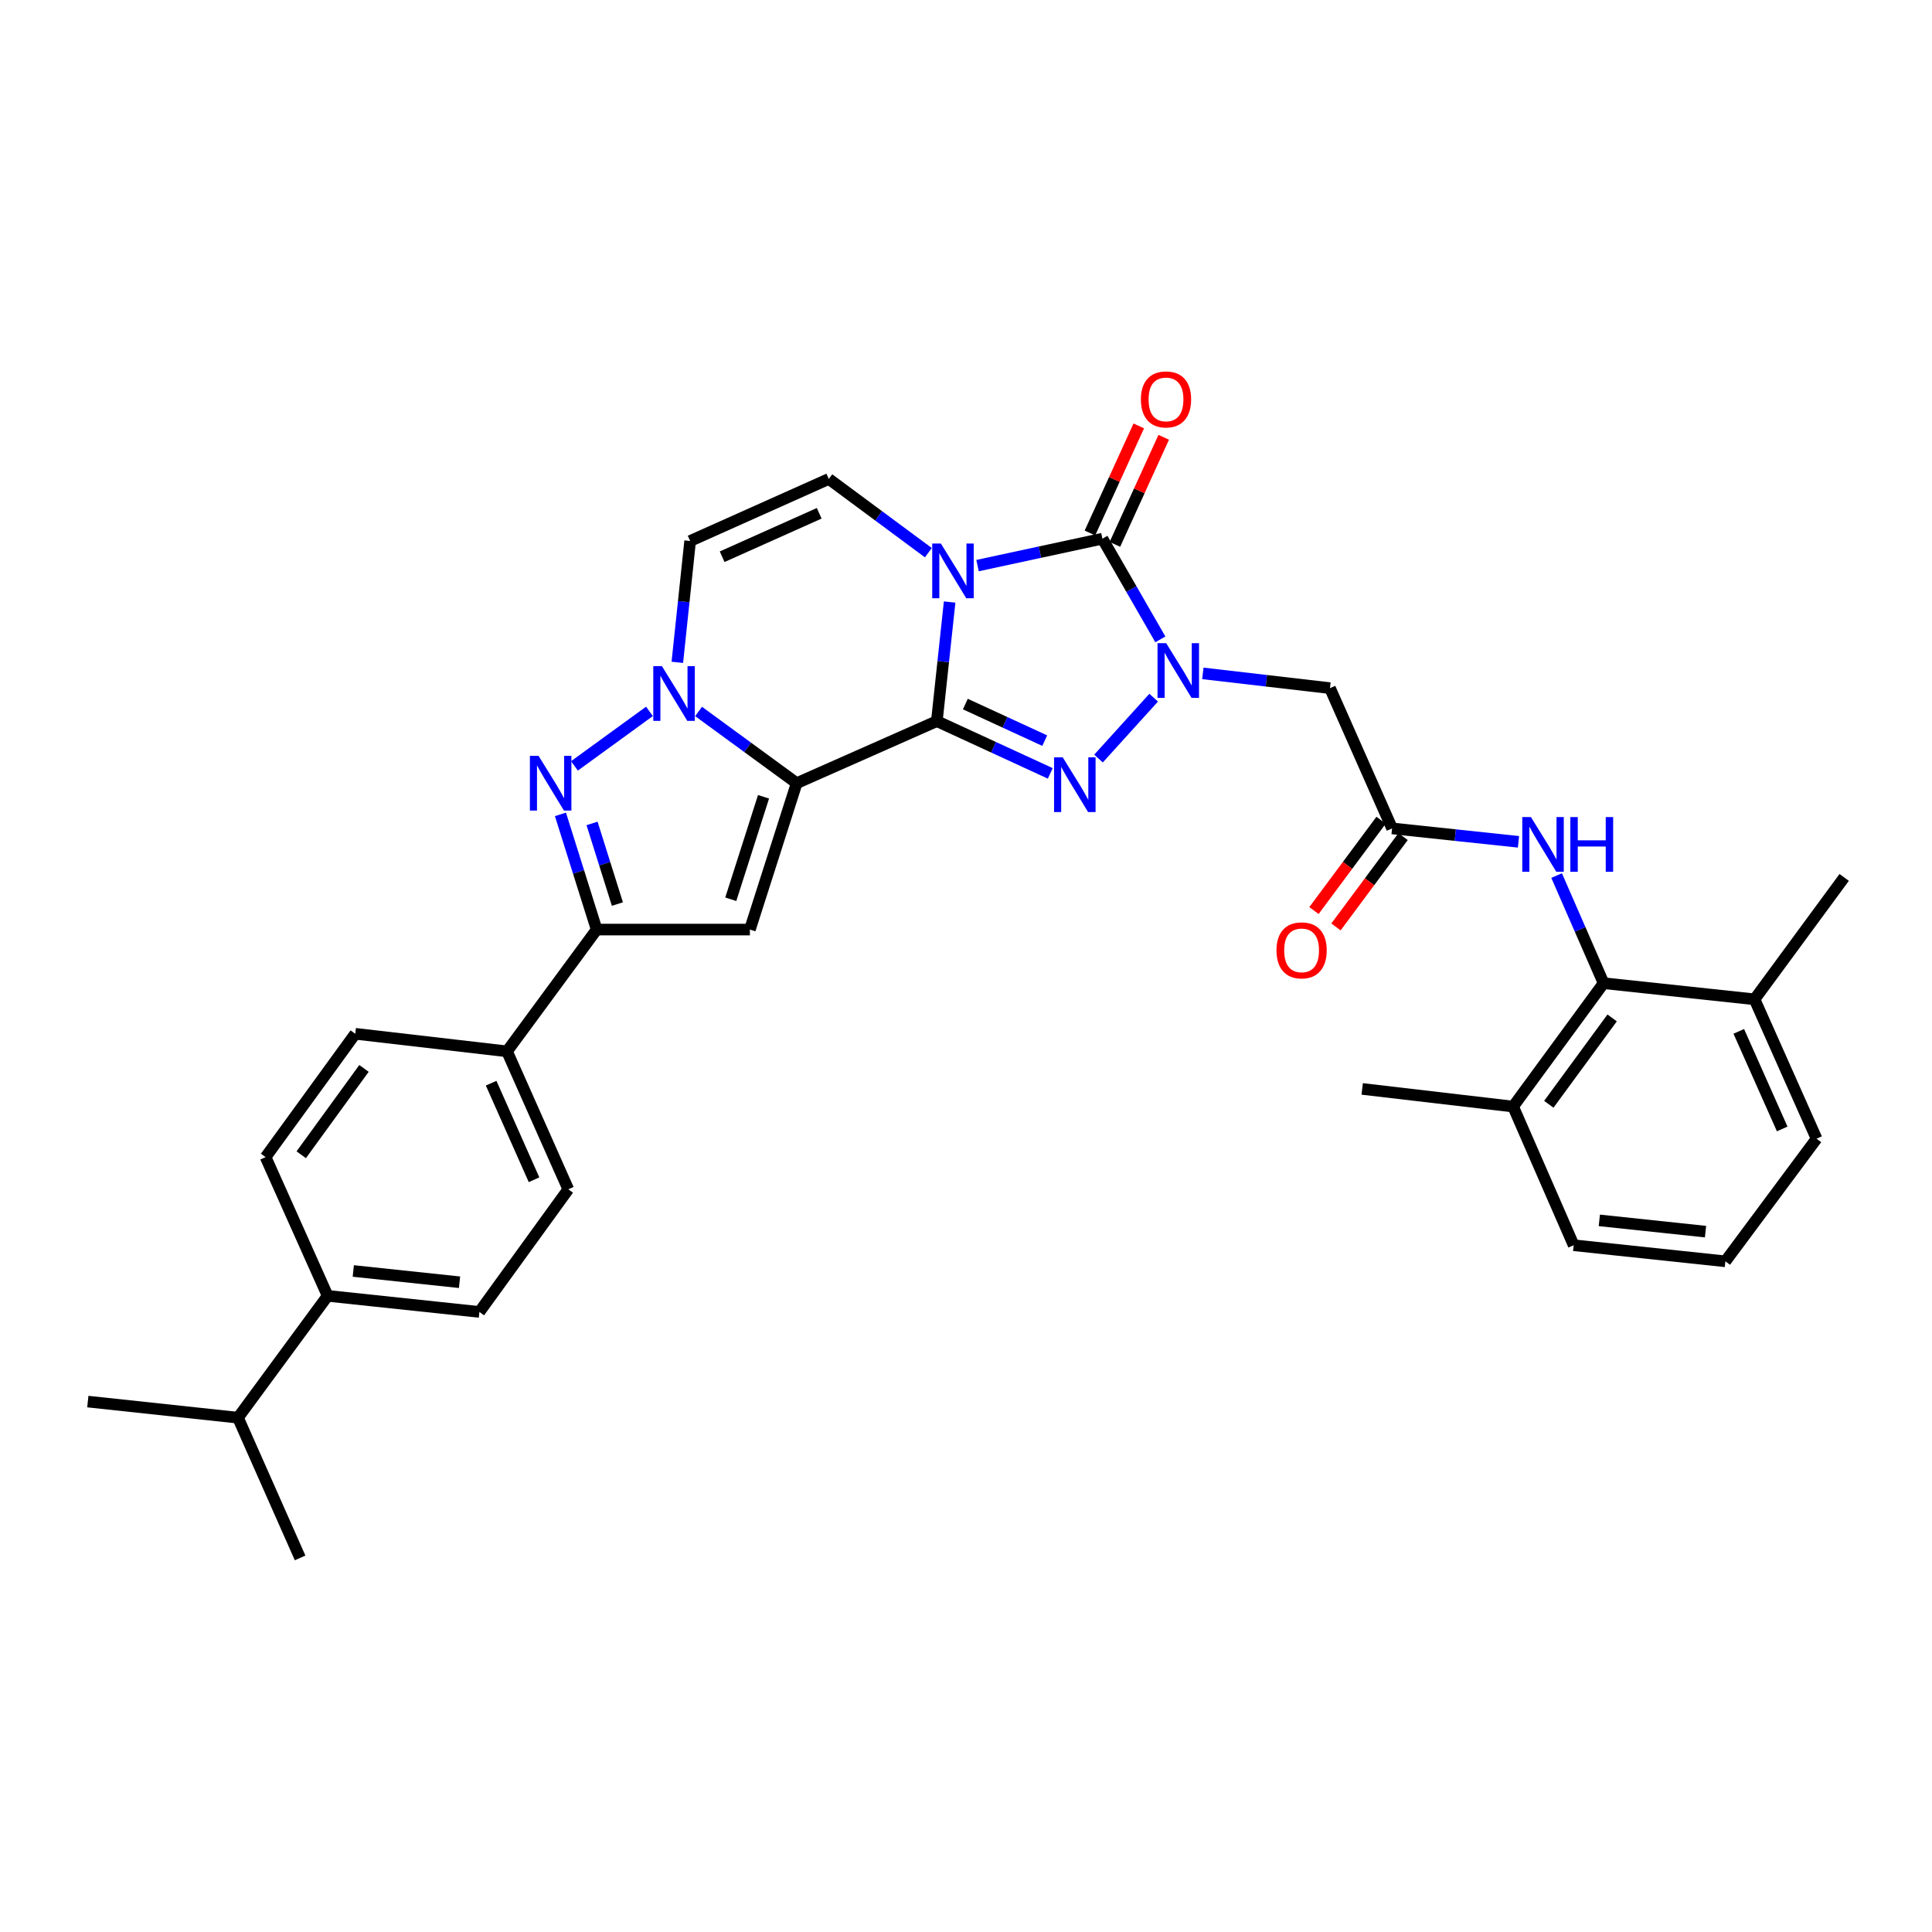 <?xml version='1.0' encoding='iso-8859-1'?>
<svg version='1.1' baseProfile='full'
              xmlns='http://www.w3.org/2000/svg'
                      xmlns:rdkit='http://www.rdkit.org/xml'
                      xmlns:xlink='http://www.w3.org/1999/xlink'
                  xml:space='preserve'
width='1000px' height='1000px' viewBox='0 0 1000 1000'>
<!-- END OF HEADER -->
<rect style='opacity:1.0;fill:#FFFFFF;stroke:none' width='1000' height='1000' x='0' y='0'> </rect>
<path class='bond-0' d='M 484.911,373.259 L 488.219,342.435' style='fill:none;fill-rule:evenodd;stroke:#000000;stroke-width:6px;stroke-linecap:butt;stroke-linejoin:miter;stroke-opacity:1' />
<path class='bond-0' d='M 488.219,342.435 L 491.527,311.612' style='fill:none;fill-rule:evenodd;stroke:#0000FF;stroke-width:6px;stroke-linecap:butt;stroke-linejoin:miter;stroke-opacity:1' />
<path class='bond-1' d='M 484.911,373.259 L 412.355,405.376' style='fill:none;fill-rule:evenodd;stroke:#000000;stroke-width:6px;stroke-linecap:butt;stroke-linejoin:miter;stroke-opacity:1' />
<path class='bond-3' d='M 484.911,373.259 L 514.265,386.781' style='fill:none;fill-rule:evenodd;stroke:#000000;stroke-width:6px;stroke-linecap:butt;stroke-linejoin:miter;stroke-opacity:1' />
<path class='bond-3' d='M 514.265,386.781 L 543.619,400.304' style='fill:none;fill-rule:evenodd;stroke:#0000FF;stroke-width:6px;stroke-linecap:butt;stroke-linejoin:miter;stroke-opacity:1' />
<path class='bond-3' d='M 499.658,364.421 L 520.205,373.886' style='fill:none;fill-rule:evenodd;stroke:#000000;stroke-width:6px;stroke-linecap:butt;stroke-linejoin:miter;stroke-opacity:1' />
<path class='bond-3' d='M 520.205,373.886 L 540.753,383.352' style='fill:none;fill-rule:evenodd;stroke:#0000FF;stroke-width:6px;stroke-linecap:butt;stroke-linejoin:miter;stroke-opacity:1' />
<path class='bond-4' d='M 505.974,292.755 L 538.291,285.789' style='fill:none;fill-rule:evenodd;stroke:#0000FF;stroke-width:6px;stroke-linecap:butt;stroke-linejoin:miter;stroke-opacity:1' />
<path class='bond-4' d='M 538.291,285.789 L 570.608,278.822' style='fill:none;fill-rule:evenodd;stroke:#000000;stroke-width:6px;stroke-linecap:butt;stroke-linejoin:miter;stroke-opacity:1' />
<path class='bond-9' d='M 480.517,286.062 L 454.753,266.983' style='fill:none;fill-rule:evenodd;stroke:#0000FF;stroke-width:6px;stroke-linecap:butt;stroke-linejoin:miter;stroke-opacity:1' />
<path class='bond-9' d='M 454.753,266.983 L 428.989,247.903' style='fill:none;fill-rule:evenodd;stroke:#000000;stroke-width:6px;stroke-linecap:butt;stroke-linejoin:miter;stroke-opacity:1' />
<path class='bond-5' d='M 412.355,405.376 L 386.969,386.816' style='fill:none;fill-rule:evenodd;stroke:#000000;stroke-width:6px;stroke-linecap:butt;stroke-linejoin:miter;stroke-opacity:1' />
<path class='bond-5' d='M 386.969,386.816 L 361.582,368.256' style='fill:none;fill-rule:evenodd;stroke:#0000FF;stroke-width:6px;stroke-linecap:butt;stroke-linejoin:miter;stroke-opacity:1' />
<path class='bond-6' d='M 412.355,405.376 L 388.14,481.143' style='fill:none;fill-rule:evenodd;stroke:#000000;stroke-width:6px;stroke-linecap:butt;stroke-linejoin:miter;stroke-opacity:1' />
<path class='bond-6' d='M 395.199,412.419 L 378.249,465.456' style='fill:none;fill-rule:evenodd;stroke:#000000;stroke-width:6px;stroke-linecap:butt;stroke-linejoin:miter;stroke-opacity:1' />
<path class='bond-2' d='M 597.138,361.117 L 568.584,392.628' style='fill:none;fill-rule:evenodd;stroke:#0000FF;stroke-width:6px;stroke-linecap:butt;stroke-linejoin:miter;stroke-opacity:1' />
<path class='bond-11' d='M 622.588,348.541 L 655.49,352.362' style='fill:none;fill-rule:evenodd;stroke:#0000FF;stroke-width:6px;stroke-linecap:butt;stroke-linejoin:miter;stroke-opacity:1' />
<path class='bond-11' d='M 655.49,352.362 L 688.392,356.182' style='fill:none;fill-rule:evenodd;stroke:#000000;stroke-width:6px;stroke-linecap:butt;stroke-linejoin:miter;stroke-opacity:1' />
<path class='bond-33' d='M 600.593,330.936 L 585.6,304.879' style='fill:none;fill-rule:evenodd;stroke:#0000FF;stroke-width:6px;stroke-linecap:butt;stroke-linejoin:miter;stroke-opacity:1' />
<path class='bond-33' d='M 585.6,304.879 L 570.608,278.822' style='fill:none;fill-rule:evenodd;stroke:#000000;stroke-width:6px;stroke-linecap:butt;stroke-linejoin:miter;stroke-opacity:1' />
<path class='bond-15' d='M 577.067,281.768 L 589.706,254.054' style='fill:none;fill-rule:evenodd;stroke:#000000;stroke-width:6px;stroke-linecap:butt;stroke-linejoin:miter;stroke-opacity:1' />
<path class='bond-15' d='M 589.706,254.054 L 602.345,226.341' style='fill:none;fill-rule:evenodd;stroke:#FF0000;stroke-width:6px;stroke-linecap:butt;stroke-linejoin:miter;stroke-opacity:1' />
<path class='bond-15' d='M 564.15,275.877 L 576.789,248.163' style='fill:none;fill-rule:evenodd;stroke:#000000;stroke-width:6px;stroke-linecap:butt;stroke-linejoin:miter;stroke-opacity:1' />
<path class='bond-15' d='M 576.789,248.163 L 589.428,220.45' style='fill:none;fill-rule:evenodd;stroke:#FF0000;stroke-width:6px;stroke-linecap:butt;stroke-linejoin:miter;stroke-opacity:1' />
<path class='bond-7' d='M 336.163,368.205 L 297.333,396.423' style='fill:none;fill-rule:evenodd;stroke:#0000FF;stroke-width:6px;stroke-linecap:butt;stroke-linejoin:miter;stroke-opacity:1' />
<path class='bond-10' d='M 350.582,342.822 L 353.898,311.422' style='fill:none;fill-rule:evenodd;stroke:#0000FF;stroke-width:6px;stroke-linecap:butt;stroke-linejoin:miter;stroke-opacity:1' />
<path class='bond-10' d='M 353.898,311.422 L 357.214,280.021' style='fill:none;fill-rule:evenodd;stroke:#000000;stroke-width:6px;stroke-linecap:butt;stroke-linejoin:miter;stroke-opacity:1' />
<path class='bond-8' d='M 388.14,481.143 L 308.832,481.143' style='fill:none;fill-rule:evenodd;stroke:#000000;stroke-width:6px;stroke-linecap:butt;stroke-linejoin:miter;stroke-opacity:1' />
<path class='bond-34' d='M 290.088,421.522 L 299.46,451.332' style='fill:none;fill-rule:evenodd;stroke:#0000FF;stroke-width:6px;stroke-linecap:butt;stroke-linejoin:miter;stroke-opacity:1' />
<path class='bond-34' d='M 299.46,451.332 L 308.832,481.143' style='fill:none;fill-rule:evenodd;stroke:#000000;stroke-width:6px;stroke-linecap:butt;stroke-linejoin:miter;stroke-opacity:1' />
<path class='bond-34' d='M 306.443,426.207 L 313.004,447.074' style='fill:none;fill-rule:evenodd;stroke:#0000FF;stroke-width:6px;stroke-linecap:butt;stroke-linejoin:miter;stroke-opacity:1' />
<path class='bond-34' d='M 313.004,447.074 L 319.564,467.942' style='fill:none;fill-rule:evenodd;stroke:#000000;stroke-width:6px;stroke-linecap:butt;stroke-linejoin:miter;stroke-opacity:1' />
<path class='bond-16' d='M 308.832,481.143 L 262.43,544.18' style='fill:none;fill-rule:evenodd;stroke:#000000;stroke-width:6px;stroke-linecap:butt;stroke-linejoin:miter;stroke-opacity:1' />
<path class='bond-35' d='M 428.989,247.903 L 357.214,280.021' style='fill:none;fill-rule:evenodd;stroke:#000000;stroke-width:6px;stroke-linecap:butt;stroke-linejoin:miter;stroke-opacity:1' />
<path class='bond-35' d='M 424.022,265.68 L 373.779,288.163' style='fill:none;fill-rule:evenodd;stroke:#000000;stroke-width:6px;stroke-linecap:butt;stroke-linejoin:miter;stroke-opacity:1' />
<path class='bond-12' d='M 688.392,356.182 L 720.541,428.778' style='fill:none;fill-rule:evenodd;stroke:#000000;stroke-width:6px;stroke-linecap:butt;stroke-linejoin:miter;stroke-opacity:1' />
<path class='bond-14' d='M 720.541,428.778 L 753.251,432.252' style='fill:none;fill-rule:evenodd;stroke:#000000;stroke-width:6px;stroke-linecap:butt;stroke-linejoin:miter;stroke-opacity:1' />
<path class='bond-14' d='M 753.251,432.252 L 785.962,435.727' style='fill:none;fill-rule:evenodd;stroke:#0000FF;stroke-width:6px;stroke-linecap:butt;stroke-linejoin:miter;stroke-opacity:1' />
<path class='bond-18' d='M 714.842,424.545 L 697.473,447.926' style='fill:none;fill-rule:evenodd;stroke:#000000;stroke-width:6px;stroke-linecap:butt;stroke-linejoin:miter;stroke-opacity:1' />
<path class='bond-18' d='M 697.473,447.926 L 680.104,471.306' style='fill:none;fill-rule:evenodd;stroke:#FF0000;stroke-width:6px;stroke-linecap:butt;stroke-linejoin:miter;stroke-opacity:1' />
<path class='bond-18' d='M 726.239,433.012 L 708.87,456.392' style='fill:none;fill-rule:evenodd;stroke:#000000;stroke-width:6px;stroke-linecap:butt;stroke-linejoin:miter;stroke-opacity:1' />
<path class='bond-18' d='M 708.87,456.392 L 691.5,479.773' style='fill:none;fill-rule:evenodd;stroke:#FF0000;stroke-width:6px;stroke-linecap:butt;stroke-linejoin:miter;stroke-opacity:1' />
<path class='bond-13' d='M 830.019,508.899 L 817.86,481.047' style='fill:none;fill-rule:evenodd;stroke:#000000;stroke-width:6px;stroke-linecap:butt;stroke-linejoin:miter;stroke-opacity:1' />
<path class='bond-13' d='M 817.86,481.047 L 805.702,453.195' style='fill:none;fill-rule:evenodd;stroke:#0000FF;stroke-width:6px;stroke-linecap:butt;stroke-linejoin:miter;stroke-opacity:1' />
<path class='bond-19' d='M 830.019,508.899 L 783.183,572.756' style='fill:none;fill-rule:evenodd;stroke:#000000;stroke-width:6px;stroke-linecap:butt;stroke-linejoin:miter;stroke-opacity:1' />
<path class='bond-19' d='M 834.441,526.874 L 801.656,571.574' style='fill:none;fill-rule:evenodd;stroke:#000000;stroke-width:6px;stroke-linecap:butt;stroke-linejoin:miter;stroke-opacity:1' />
<path class='bond-20' d='M 830.019,508.899 L 908.144,517.236' style='fill:none;fill-rule:evenodd;stroke:#000000;stroke-width:6px;stroke-linecap:butt;stroke-linejoin:miter;stroke-opacity:1' />
<path class='bond-21' d='M 262.43,544.18 L 183.879,535.085' style='fill:none;fill-rule:evenodd;stroke:#000000;stroke-width:6px;stroke-linecap:butt;stroke-linejoin:miter;stroke-opacity:1' />
<path class='bond-22' d='M 262.43,544.18 L 294.146,615.585' style='fill:none;fill-rule:evenodd;stroke:#000000;stroke-width:6px;stroke-linecap:butt;stroke-linejoin:miter;stroke-opacity:1' />
<path class='bond-22' d='M 254.212,560.653 L 276.413,610.637' style='fill:none;fill-rule:evenodd;stroke:#000000;stroke-width:6px;stroke-linecap:butt;stroke-linejoin:miter;stroke-opacity:1' />
<path class='bond-17' d='M 169.587,670.726 L 248.138,679.055' style='fill:none;fill-rule:evenodd;stroke:#000000;stroke-width:6px;stroke-linecap:butt;stroke-linejoin:miter;stroke-opacity:1' />
<path class='bond-17' d='M 182.867,657.857 L 237.853,663.687' style='fill:none;fill-rule:evenodd;stroke:#000000;stroke-width:6px;stroke-linecap:butt;stroke-linejoin:miter;stroke-opacity:1' />
<path class='bond-25' d='M 169.587,670.726 L 123.177,733.794' style='fill:none;fill-rule:evenodd;stroke:#000000;stroke-width:6px;stroke-linecap:butt;stroke-linejoin:miter;stroke-opacity:1' />
<path class='bond-36' d='M 169.587,670.726 L 137.469,598.926' style='fill:none;fill-rule:evenodd;stroke:#000000;stroke-width:6px;stroke-linecap:butt;stroke-linejoin:miter;stroke-opacity:1' />
<path class='bond-27' d='M 783.183,572.756 L 814.535,644.531' style='fill:none;fill-rule:evenodd;stroke:#000000;stroke-width:6px;stroke-linecap:butt;stroke-linejoin:miter;stroke-opacity:1' />
<path class='bond-29' d='M 783.183,572.756 L 705.074,563.622' style='fill:none;fill-rule:evenodd;stroke:#000000;stroke-width:6px;stroke-linecap:butt;stroke-linejoin:miter;stroke-opacity:1' />
<path class='bond-28' d='M 908.144,517.236 L 940.253,589.39' style='fill:none;fill-rule:evenodd;stroke:#000000;stroke-width:6px;stroke-linecap:butt;stroke-linejoin:miter;stroke-opacity:1' />
<path class='bond-28' d='M 899.989,533.831 L 922.466,584.339' style='fill:none;fill-rule:evenodd;stroke:#000000;stroke-width:6px;stroke-linecap:butt;stroke-linejoin:miter;stroke-opacity:1' />
<path class='bond-30' d='M 908.144,517.236 L 954.545,454.152' style='fill:none;fill-rule:evenodd;stroke:#000000;stroke-width:6px;stroke-linecap:butt;stroke-linejoin:miter;stroke-opacity:1' />
<path class='bond-24' d='M 183.879,535.085 L 137.469,598.926' style='fill:none;fill-rule:evenodd;stroke:#000000;stroke-width:6px;stroke-linecap:butt;stroke-linejoin:miter;stroke-opacity:1' />
<path class='bond-24' d='M 188.401,553.01 L 155.915,597.698' style='fill:none;fill-rule:evenodd;stroke:#000000;stroke-width:6px;stroke-linecap:butt;stroke-linejoin:miter;stroke-opacity:1' />
<path class='bond-23' d='M 294.146,615.585 L 248.138,679.055' style='fill:none;fill-rule:evenodd;stroke:#000000;stroke-width:6px;stroke-linecap:butt;stroke-linejoin:miter;stroke-opacity:1' />
<path class='bond-31' d='M 123.177,733.794 L 45.455,725.457' style='fill:none;fill-rule:evenodd;stroke:#000000;stroke-width:6px;stroke-linecap:butt;stroke-linejoin:miter;stroke-opacity:1' />
<path class='bond-32' d='M 123.177,733.794 L 155.327,806.366' style='fill:none;fill-rule:evenodd;stroke:#000000;stroke-width:6px;stroke-linecap:butt;stroke-linejoin:miter;stroke-opacity:1' />
<path class='bond-26' d='M 893.055,652.861 L 940.253,589.39' style='fill:none;fill-rule:evenodd;stroke:#000000;stroke-width:6px;stroke-linecap:butt;stroke-linejoin:miter;stroke-opacity:1' />
<path class='bond-37' d='M 893.055,652.861 L 814.535,644.531' style='fill:none;fill-rule:evenodd;stroke:#000000;stroke-width:6px;stroke-linecap:butt;stroke-linejoin:miter;stroke-opacity:1' />
<path class='bond-37' d='M 882.775,637.493 L 827.811,631.663' style='fill:none;fill-rule:evenodd;stroke:#000000;stroke-width:6px;stroke-linecap:butt;stroke-linejoin:miter;stroke-opacity:1' />
<path  class='atom-1' d='M 486.996 281.336
L 496.276 296.336
Q 497.196 297.816, 498.676 300.496
Q 500.156 303.176, 500.236 303.336
L 500.236 281.336
L 503.996 281.336
L 503.996 309.656
L 500.116 309.656
L 490.156 293.256
Q 488.996 291.336, 487.756 289.136
Q 486.556 286.936, 486.196 286.256
L 486.196 309.656
L 482.516 309.656
L 482.516 281.336
L 486.996 281.336
' fill='#0000FF'/>
<path  class='atom-3' d='M 603.612 332.904
L 612.892 347.904
Q 613.812 349.384, 615.292 352.064
Q 616.772 354.744, 616.852 354.904
L 616.852 332.904
L 620.612 332.904
L 620.612 361.224
L 616.732 361.224
L 606.772 344.824
Q 605.612 342.904, 604.372 340.704
Q 603.172 338.504, 602.812 337.824
L 602.812 361.224
L 599.132 361.224
L 599.132 332.904
L 603.612 332.904
' fill='#0000FF'/>
<path  class='atom-4' d='M 550.064 391.997
L 559.344 406.997
Q 560.264 408.477, 561.744 411.157
Q 563.224 413.837, 563.304 413.997
L 563.304 391.997
L 567.064 391.997
L 567.064 420.317
L 563.184 420.317
L 553.224 403.917
Q 552.064 401.997, 550.824 399.797
Q 549.624 397.597, 549.264 396.917
L 549.264 420.317
L 545.584 420.317
L 545.584 391.997
L 550.064 391.997
' fill='#0000FF'/>
<path  class='atom-6' d='M 342.617 344.807
L 351.897 359.807
Q 352.817 361.287, 354.297 363.967
Q 355.777 366.647, 355.857 366.807
L 355.857 344.807
L 359.617 344.807
L 359.617 373.127
L 355.737 373.127
L 345.777 356.727
Q 344.617 354.807, 343.377 352.607
Q 342.177 350.407, 341.817 349.727
L 341.817 373.127
L 338.137 373.127
L 338.137 344.807
L 342.617 344.807
' fill='#0000FF'/>
<path  class='atom-8' d='M 278.752 391.216
L 288.032 406.216
Q 288.952 407.696, 290.432 410.376
Q 291.912 413.056, 291.992 413.216
L 291.992 391.216
L 295.752 391.216
L 295.752 419.536
L 291.872 419.536
L 281.912 403.136
Q 280.752 401.216, 279.512 399.016
Q 278.312 396.816, 277.952 396.136
L 277.952 419.536
L 274.272 419.536
L 274.272 391.216
L 278.752 391.216
' fill='#0000FF'/>
<path  class='atom-15' d='M 792.406 422.916
L 801.686 437.916
Q 802.606 439.396, 804.086 442.076
Q 805.566 444.756, 805.646 444.916
L 805.646 422.916
L 809.406 422.916
L 809.406 451.236
L 805.526 451.236
L 795.566 434.836
Q 794.406 432.916, 793.166 430.716
Q 791.966 428.516, 791.606 427.836
L 791.606 451.236
L 787.926 451.236
L 787.926 422.916
L 792.406 422.916
' fill='#0000FF'/>
<path  class='atom-15' d='M 812.806 422.916
L 816.646 422.916
L 816.646 434.956
L 831.126 434.956
L 831.126 422.916
L 834.966 422.916
L 834.966 451.236
L 831.126 451.236
L 831.126 438.156
L 816.646 438.156
L 816.646 451.236
L 812.806 451.236
L 812.806 422.916
' fill='#0000FF'/>
<path  class='atom-16' d='M 590.523 206.732
Q 590.523 199.932, 593.883 196.132
Q 597.243 192.332, 603.523 192.332
Q 609.803 192.332, 613.163 196.132
Q 616.523 199.932, 616.523 206.732
Q 616.523 213.612, 613.123 217.532
Q 609.723 221.412, 603.523 221.412
Q 597.283 221.412, 593.883 217.532
Q 590.523 213.652, 590.523 206.732
M 603.523 218.212
Q 607.843 218.212, 610.163 215.332
Q 612.523 212.412, 612.523 206.732
Q 612.523 201.172, 610.163 198.372
Q 607.843 195.532, 603.523 195.532
Q 599.203 195.532, 596.843 198.332
Q 594.523 201.132, 594.523 206.732
Q 594.523 212.452, 596.843 215.332
Q 599.203 218.212, 603.523 218.212
' fill='#FF0000'/>
<path  class='atom-19' d='M 660.705 491.903
Q 660.705 485.103, 664.065 481.303
Q 667.425 477.503, 673.705 477.503
Q 679.985 477.503, 683.345 481.303
Q 686.705 485.103, 686.705 491.903
Q 686.705 498.783, 683.305 502.703
Q 679.905 506.583, 673.705 506.583
Q 667.465 506.583, 664.065 502.703
Q 660.705 498.823, 660.705 491.903
M 673.705 503.383
Q 678.025 503.383, 680.345 500.503
Q 682.705 497.583, 682.705 491.903
Q 682.705 486.343, 680.345 483.543
Q 678.025 480.703, 673.705 480.703
Q 669.385 480.703, 667.025 483.503
Q 664.705 486.303, 664.705 491.903
Q 664.705 497.623, 667.025 500.503
Q 669.385 503.383, 673.705 503.383
' fill='#FF0000'/>
</svg>

